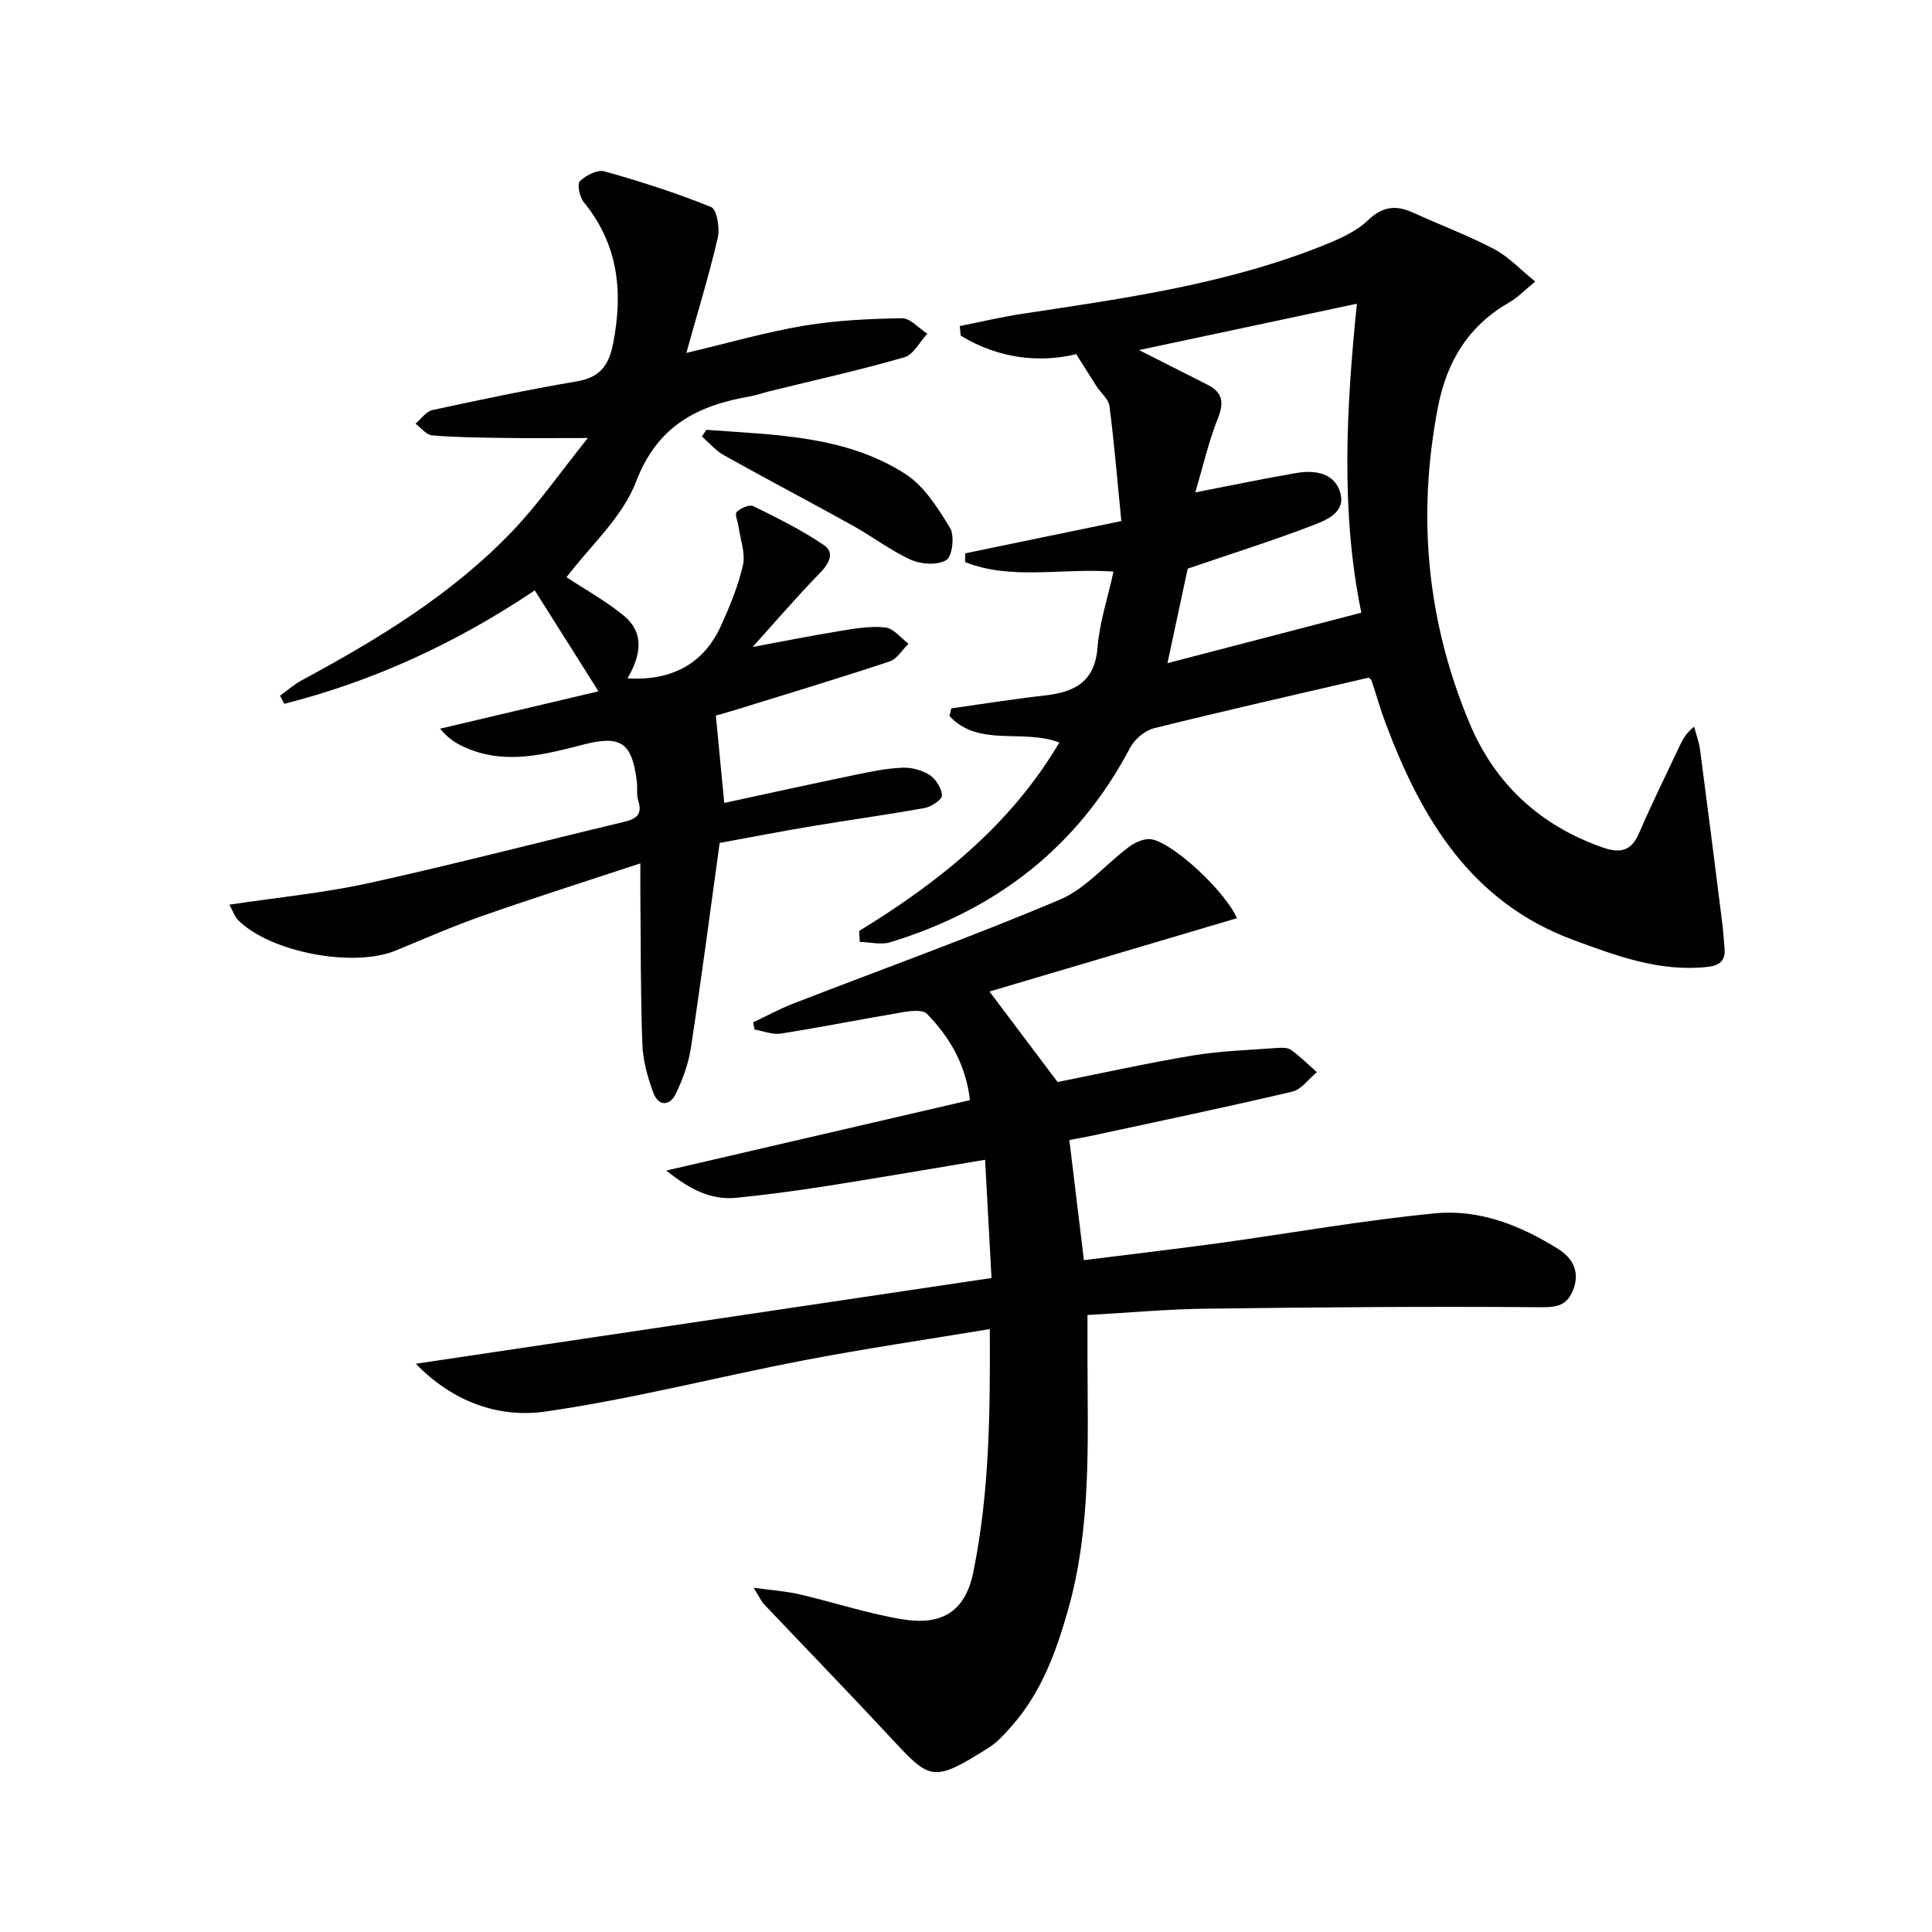 <svg enable-background="new 0 0 400 400" viewBox="0 0 400 400" xmlns="http://www.w3.org/2000/svg"><path d="m137.96 242.35c21.62-5.02 42.15-9.78 62.86-14.58-.88-7.42-4.22-13.07-8.92-17.88-.84-.86-3.19-.62-4.76-.36-8.49 1.42-16.93 3.11-25.42 4.46-1.74.28-3.66-.52-5.49-.83-.1-.5-.2-1-.3-1.49 2.75-1.3 5.43-2.77 8.26-3.87 18.42-7.15 37.03-13.84 55.22-21.53 5.38-2.27 9.53-7.37 14.39-10.97 1.28-.95 3.27-1.81 4.69-1.52 4.72.98 15.21 10.83 17.6 16.32-17.21 5.1-34.35 10.18-51.23 15.19 4.6 6.11 9.29 12.33 14.1 18.73 8.93-1.78 18.45-3.9 28.05-5.5 5.72-.95 11.57-1.11 17.36-1.55.97-.07 2.21-.11 2.91.39 1.91 1.38 3.6 3.06 5.37 4.62-1.69 1.39-3.18 3.58-5.09 4.03-13.71 3.23-27.5 6.1-41.27 9.08-1.6.35-3.21.62-4.89.94 1.01 8.31 1.97 16.31 3.01 24.87 9.3-1.17 18.62-2.25 27.91-3.52 14.97-2.06 29.87-4.74 44.9-6.18 9.07-.87 17.64 2.52 25.37 7.38 3.07 1.92 4.59 4.77 3.08 8.56-1.45 3.63-4.04 3.53-7.6 3.5-22.8-.18-45.61.02-68.42.31-7.95.1-15.89.83-24.5 1.31v8.68c.03 17.62.85 35.3-4.07 52.54-2.43 8.53-5.45 16.77-11.37 23.59-1.52 1.75-3.12 3.58-5.05 4.8-11.45 7.19-12.02 6.76-20.02-1.85-8.72-9.39-17.65-18.59-26.46-27.89-.52-.55-.84-1.3-2.16-3.41 4.03.56 6.83.74 9.53 1.37 7.09 1.66 14.06 3.97 21.22 5.16 7.97 1.32 13.03-1.33 14.75-9.78 3.35-16.49 3.49-32.99 3.41-50.3-13.05 2.17-25.78 4.03-38.4 6.45-17.91 3.43-35.63 8.05-53.64 10.63-9.65 1.38-19.14-2-26.8-9.9 40.1-5.97 79.38-11.82 119.19-17.75-.46-8.51-.87-16.09-1.33-24.48-11.27 1.88-21.97 3.73-32.7 5.42-6.23.98-12.49 1.81-18.76 2.45-5.22.51-9.57-1.64-14.53-5.64z" fill="#010100"/><path d="m177.88 192.74c16.6-10.14 31.47-22.07 41.44-39.01-7.59-2.9-16.7 1.04-22.74-5.48.13-.53.25-1.06.38-1.59 6.48-.91 12.94-1.95 19.43-2.68 6.13-.69 10.28-2.82 10.84-9.93.41-5.16 2.11-10.22 3.31-15.71-10.89-.76-21.17 1.82-30.72-1.96 0-.61.01-1.22.01-1.82 10.4-2.15 20.81-4.3 32.33-6.68-.8-8.13-1.46-15.98-2.45-23.79-.18-1.43-1.75-2.68-2.63-4.04-1.27-1.97-2.51-3.96-4.26-6.73-7.5 1.84-16.05.98-23.91-3.83-.07-.66-.14-1.32-.21-1.98 4.33-.86 8.63-1.89 12.99-2.55 21.17-3.19 42.4-6.15 62.45-14.21 3.21-1.29 6.62-2.8 9.06-5.13 3.07-2.93 5.84-3.21 9.4-1.58 5.58 2.55 11.36 4.7 16.78 7.55 2.96 1.56 5.36 4.19 8.47 6.7-2.22 1.81-3.6 3.29-5.27 4.25-8.51 4.88-13.02 12.16-14.88 21.81-4.35 22.53-2.26 44.35 6.56 65.4 5.25 12.54 14.6 21.2 27.63 25.73 3.61 1.25 5.88.71 7.48-3.02 2.54-5.95 5.44-11.75 8.18-17.61.68-1.45 1.35-2.91 3.19-4.4.42 1.58 1.03 3.14 1.24 4.76 1.58 12 3.1 24.02 4.61 36.03.21 1.64.29 3.3.45 4.95.28 2.75-.99 3.74-3.71 4.02-9.8 1.01-18.65-2.3-27.56-5.59-21.16-7.81-31.43-25.04-38.85-44.75-1.11-2.94-1.95-5.98-2.95-8.96-.09-.27-.45-.46-.6-.61-14.86 3.46-29.7 6.81-44.46 10.48-1.88.47-4 2.26-4.92 4.01-10.82 20.58-27.72 33.59-49.7 40.3-1.91.58-4.18-.03-6.29-.08-.02-.76-.07-1.52-.12-2.27zm103.97-65.89c-4.27-20.66-3.15-42.12-.92-63.97-15.88 3.38-31.21 6.64-45.1 9.6 4.04 2.05 9.14 4.61 14.24 7.21 3.15 1.61 3.36 3.75 2.05 7.01-1.88 4.69-3 9.69-4.64 15.24 7.39-1.43 14.14-2.85 20.93-4.01 3.86-.66 7.95-.01 9.1 4.14 1.12 4.06-2.97 5.65-5.85 6.75-8.29 3.17-16.78 5.84-25.76 8.91-1.19 5.57-2.62 12.25-4.19 19.57 13.66-3.55 26.74-6.96 40.14-10.45z" fill="#010100"/><path d="m148.21 148.15c.6 6.27 1.14 11.83 1.74 18.09 9.04-1.95 18.05-3.94 27.07-5.81 3.24-.67 6.52-1.35 9.8-1.49 1.88-.08 4.06.5 5.63 1.51 1.3.84 2.49 2.72 2.58 4.21.05.83-2.15 2.36-3.51 2.61-7.83 1.42-15.73 2.5-23.58 3.81-6.52 1.09-13.01 2.36-18.94 3.44-2.01 14.54-3.84 28.51-5.96 42.44-.49 3.23-1.67 6.45-3.08 9.41-1.28 2.69-3.62 2.73-4.69-.12-1.2-3.21-2.15-6.69-2.28-10.09-.38-10.32-.31-20.65-.41-30.98-.02-1.8 0-3.6 0-6.43-11.34 3.75-22.02 7.13-32.58 10.83-6.11 2.14-12.06 4.73-18.04 7.21-8.74 3.63-25.98.4-32.66-6.29-.73-.73-1.07-1.86-1.81-3.2 10.02-1.51 19.61-2.42 28.95-4.48 17.63-3.88 35.11-8.45 52.68-12.64 2.53-.6 3.96-1.45 3.03-4.38-.39-1.23-.14-2.65-.3-3.97-.98-8.06-3.27-9.68-11.04-7.68-7.9 2.03-15.78 4.15-23.84.89-2.07-.84-4.03-1.94-5.86-4.17 10.64-2.51 21.28-5.02 32.8-7.74-4.65-7.37-8.85-14.02-13.19-20.9-16.41 11.01-33.48 18.81-51.86 23.49-.3-.56-.6-1.12-.89-1.68 1.51-1.08 2.92-2.35 4.55-3.22 15.88-8.55 31.25-17.89 43.77-31.07 5.3-5.58 9.74-11.98 15.41-19.06-6.97 0-12.17.06-17.38-.02-4.96-.07-9.93-.12-14.87-.53-1.2-.1-2.28-1.58-3.42-2.42 1.16-.97 2.19-2.54 3.5-2.82 9.89-2.14 19.8-4.23 29.77-5.92 4.85-.82 6.72-3.14 7.66-7.96 2.08-10.74 1.02-20.46-6.11-29.18-.86-1.05-1.4-3.74-.79-4.33 1.25-1.21 3.64-2.44 5.1-2.03 7.47 2.1 14.9 4.47 22.08 7.39 1.17.48 1.83 4.34 1.37 6.33-1.78 7.69-4.11 15.26-6.51 23.87 8.7-2.06 16.43-4.3 24.32-5.63 6.67-1.12 13.52-1.44 20.3-1.55 1.74-.03 3.51 2.07 5.27 3.2-1.58 1.69-2.87 4.35-4.78 4.89-9.24 2.66-18.64 4.75-27.99 7.05-1.29.32-2.55.79-3.85 1.02-10.89 1.88-19.23 6.01-23.68 17.68-2.84 7.43-9.57 13.38-14.4 19.78 3.63 2.4 7.96 4.79 11.74 7.86 4.63 3.76 3.54 8.49.89 13.08 9.19.55 15.79-3.05 19.33-10.85 1.84-4.06 3.59-8.26 4.57-12.59.55-2.45-.53-5.27-.9-7.92-.15-1.07-.85-2.66-.4-3.09.82-.8 2.64-1.61 3.45-1.21 4.99 2.46 10.03 4.94 14.61 8.07 2.31 1.58 1.09 3.82-.86 5.82-4.85 4.97-9.37 10.25-13.89 15.27 5.59-1.04 11.84-2.29 18.12-3.32 3.09-.51 6.3-1.06 9.36-.72 1.7.19 3.2 2.18 4.79 3.36-1.29 1.26-2.38 3.17-3.92 3.68-10.71 3.55-21.52 6.81-32.31 10.15-1.42.43-2.86.82-3.66 1.05z" fill="#010100"/><path d="m146.24 88.99c14.15 1.07 28.65 1.12 41.15 9.1 3.92 2.5 6.78 7.07 9.3 11.19.98 1.61.5 5.86-.75 6.66-1.76 1.13-5.2.92-7.33-.04-4.22-1.89-7.96-4.81-12.02-7.06-8.86-4.92-17.84-9.63-26.68-14.57-1.72-.96-3.07-2.58-4.59-3.9.31-.46.62-.92.92-1.38z" fill="#010100"/></svg>